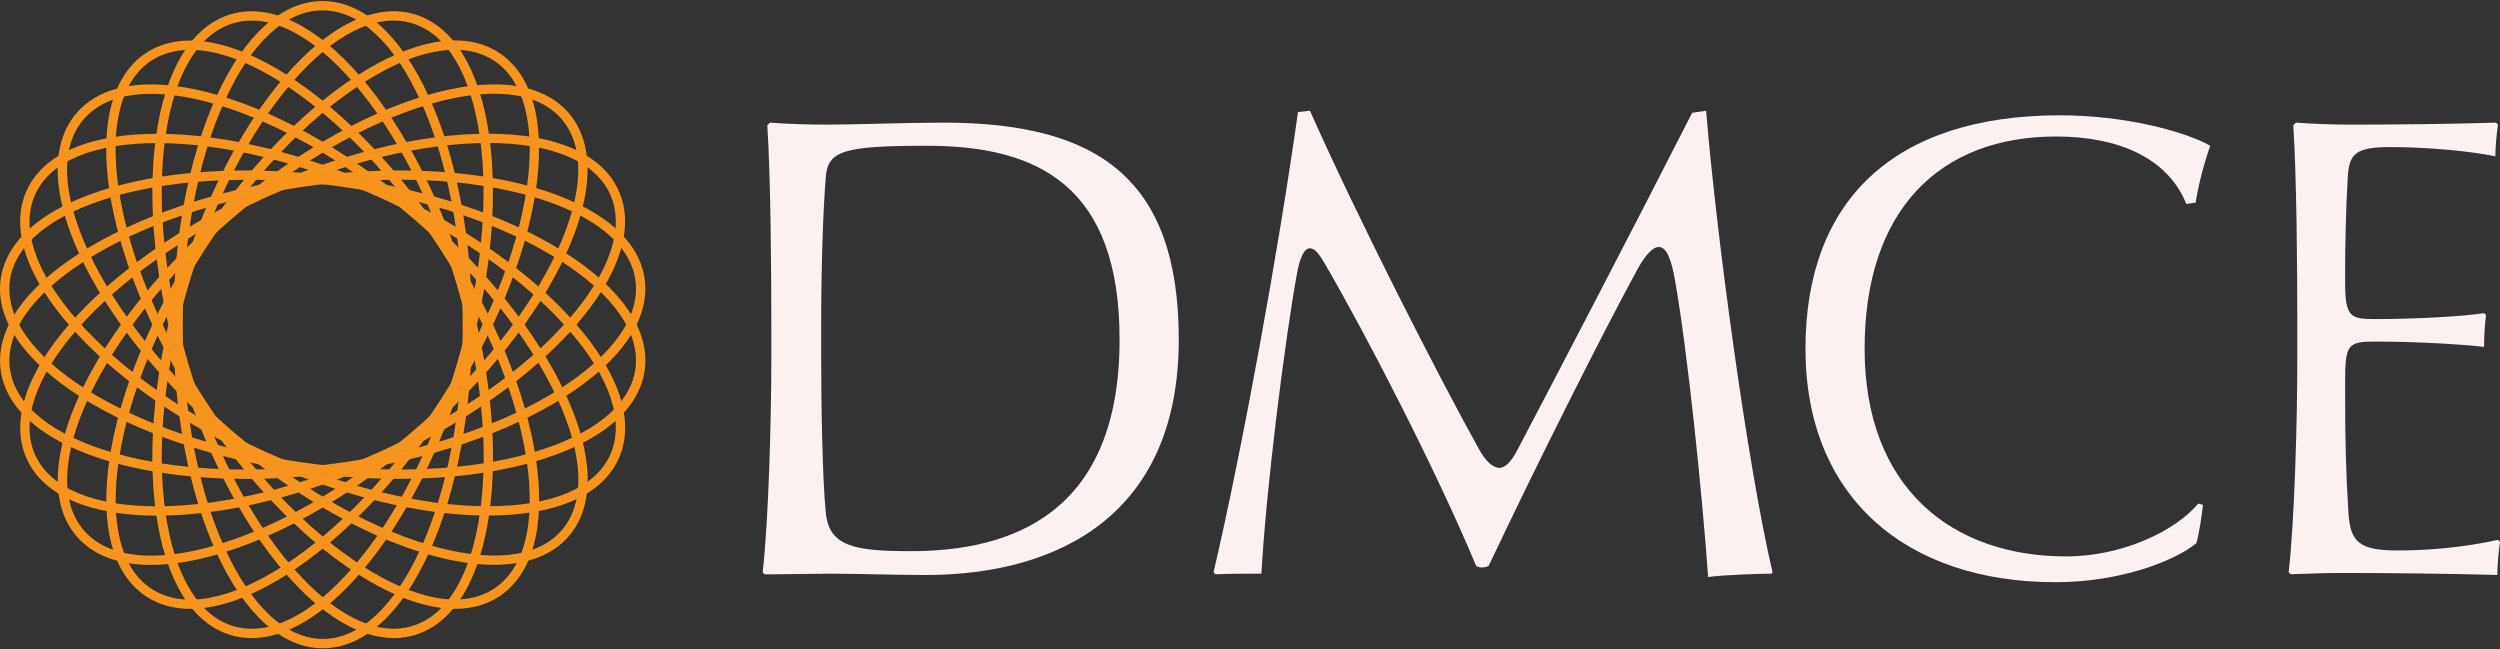 <svg width="154" height="40" viewBox="0 0 154 40" fill="none" xmlns="http://www.w3.org/2000/svg">
<rect x="0" y="0" width="154" height="40" fill="#333333" stroke="none"/>
<g id="Layer_1" clip-path="url(#clip0_6_371)">
<g id="Group">
<path id="Vector" d="M47.513 22.096V20.058C47.513 16.392 47.471 10.975 47.267 7.716L47.429 7.554C48.494 7.635 49.721 7.677 50.951 7.677C52.63 7.677 55.782 7.554 58.116 7.554C67.697 7.554 72.612 11.059 72.612 20.917C72.612 31.673 65.242 35.42 57.012 35.42C55.048 35.42 52.958 35.339 51.117 35.339C50.01 35.339 48.331 35.381 47.104 35.381L46.981 35.259C47.348 32.041 47.513 25.765 47.513 22.099V22.096ZM50.584 20.058V22.096C50.584 24.907 50.666 29.632 50.87 31.587C51.075 33.664 52.63 33.951 56.11 33.951C62.291 33.951 68.966 31.67 68.966 20.914C68.966 11.463 63.97 8.979 57.094 8.979C51.935 8.979 50.993 9.305 50.87 10.895C50.708 12.81 50.584 16.395 50.584 20.061V20.058Z" fill="#FBF1F1"/>
<path id="Vector_2" d="M102.188 15.213C101.698 15.213 101.166 16.027 100.796 16.721C98.666 20.633 94.653 28.618 91.706 34.849C91.501 34.971 91.092 35.01 90.927 34.849C88.388 28.779 84.089 20.51 81.674 16.353C81.265 15.662 81.018 15.294 80.69 15.294C80.362 15.294 80.077 15.782 79.872 16.964C79.135 21.079 77.989 30.123 77.703 35.337C76.843 35.337 75.697 35.337 74.879 35.378L74.755 35.256C76.557 27.516 78.768 15.375 79.956 6.902L80.693 6.821C83.602 13.381 88.637 23.24 91.134 27.72C91.543 28.453 91.994 28.821 92.361 28.821C92.728 28.821 93.098 28.414 93.426 27.803C95.718 23.446 100.672 13.953 104.237 6.947L105.097 6.824C105.711 14.321 107.636 28.659 109.191 35.259L109.11 35.339C108.373 35.339 106.081 35.42 105.22 35.543C104.85 30.329 103.951 21.611 103.172 17.212C102.967 16.072 102.682 15.216 102.188 15.216V15.213Z" fill="#FBF1F1"/>
<path id="Vector_3" d="M127.268 34.277C130.706 34.277 133.982 32.73 135.416 31.018L135.702 31.099C135.66 31.548 135.455 32.972 135.293 33.46C134.024 34.52 130.667 35.864 126.612 35.864C117.44 35.864 111.217 30.65 111.217 21.483C111.217 12.316 116.704 7.103 126.898 7.103C130.868 7.103 134.553 8.081 136.15 8.976C135.783 10.036 135.455 11.218 135.251 12.481L134.676 12.562C133.53 9.71 130.459 8.408 126.651 8.408C119.486 8.408 114.86 12.93 114.86 21.483C114.86 30.037 120.223 34.274 127.265 34.274L127.268 34.277Z" fill="#FBF1F1"/>
<path id="Vector_4" d="M141.514 22.096V20.058C141.514 16.392 141.472 10.975 141.267 7.716L141.43 7.554C142.494 7.635 143.722 7.677 144.868 7.677C147.569 7.677 151.296 7.635 153.753 7.554L153.877 7.677C153.795 8.207 153.714 9.063 153.714 9.632C152.198 9.305 149.497 9.06 147.244 9.06C145.114 9.06 144.705 9.467 144.624 10.895C144.501 12.849 144.461 15.336 144.461 16.68V17.455C144.461 19.573 144.831 19.654 146.345 19.654C148.76 19.654 151.75 19.493 153.019 19.289L153.142 19.412C153.061 19.9 153.019 20.836 153.019 21.366C151.587 21.204 148.76 21.04 146.345 21.04C144.624 21.04 144.461 21.202 144.461 23.524V24.215C144.461 27.148 144.503 29.022 144.666 31.629C144.789 33.38 145.322 33.909 147.695 33.909C149.701 33.909 151.789 33.706 153.877 33.257L154 33.38C153.919 33.867 153.837 34.804 153.837 35.417C150.929 35.337 147.039 35.295 144.338 35.295C143.111 35.295 142.085 35.337 141.104 35.376L140.981 35.253C141.351 32.036 141.514 25.76 141.514 22.094V22.096Z" fill="#FBF1F1"/>
</g>
<g id="Group_2">
<path id="Vector_5" d="M19.887 39.934C17.387 39.934 15.056 37.832 13.321 34.015C11.62 30.268 10.682 25.294 10.679 20.006C10.676 14.717 11.609 9.743 13.307 5.993C15.036 2.171 17.368 0.066 19.867 0.066C22.367 0.066 24.698 2.168 26.433 5.985C28.134 9.732 29.072 14.706 29.075 19.994C29.078 25.283 28.145 30.257 26.447 34.007C24.715 37.826 22.386 39.931 19.887 39.934ZM19.87 0.64C17.611 0.64 15.468 2.625 13.837 6.227C12.172 9.902 11.256 14.795 11.259 20.003C11.259 25.211 12.181 30.101 13.851 33.775C15.485 37.375 17.631 39.357 19.89 39.357C22.148 39.357 24.292 37.372 25.923 33.77C27.587 30.095 28.503 25.202 28.501 19.994C28.501 14.787 27.579 9.896 25.909 6.222C24.275 2.623 22.128 0.64 19.87 0.64Z" fill="#F7941D"/>
<path id="Vector_6" d="M11.724 37.506C10.718 37.506 9.819 37.263 9.054 36.773C6.949 35.429 6.131 32.407 6.748 28.261C7.353 24.193 9.267 19.504 12.136 15.054C15.008 10.604 18.497 6.922 21.96 4.68C25.491 2.397 28.596 1.878 30.7 3.222C32.805 4.566 33.623 7.588 33.006 11.734C32.401 15.801 30.487 20.491 27.618 24.94C24.746 29.39 21.257 33.073 17.794 35.314C15.549 36.767 13.476 37.503 11.724 37.503V37.506ZM28.024 3.066C26.39 3.066 24.429 3.774 22.277 5.165C18.881 7.362 15.451 10.984 12.624 15.366C9.796 19.749 7.913 24.358 7.319 28.347C6.739 32.256 7.465 35.077 9.368 36.293C11.27 37.508 14.151 36.99 17.48 34.838C20.876 32.641 24.306 29.019 27.133 24.636C29.96 20.254 31.843 15.645 32.438 11.656C33.018 7.747 32.292 4.925 30.389 3.71C29.717 3.281 28.918 3.066 28.024 3.066Z" fill="#F7941D"/>
<path id="Vector_7" d="M9.695 31.765C5.54 31.765 2.687 30.533 1.656 28.289C0.616 26.028 1.569 23.042 4.341 19.886C7.059 16.791 11.217 13.875 16.051 11.675C20.884 9.475 25.822 8.254 29.952 8.235C29.986 8.235 30.022 8.235 30.056 8.235C34.211 8.235 37.064 9.467 38.095 11.711C39.135 13.972 38.182 16.958 35.411 20.114C32.693 23.209 28.534 26.125 23.701 28.325C18.867 30.525 13.93 31.746 9.799 31.765C9.765 31.765 9.729 31.765 9.695 31.765ZM30.061 8.809C30.028 8.809 29.994 8.809 29.958 8.809C25.906 8.829 21.052 10.033 16.292 12.199C11.531 14.366 7.442 17.229 4.775 20.265C2.163 23.24 1.241 26.005 2.18 28.049C3.119 30.093 5.826 31.213 9.796 31.188C13.848 31.169 18.701 29.964 23.462 27.798C28.223 25.632 32.312 22.768 34.979 19.732C37.591 16.758 38.513 13.992 37.574 11.948C36.644 9.921 33.976 8.809 30.061 8.809Z" fill="#F7941D"/>
<path id="Vector_8" d="M24.614 29.499C22.664 29.499 20.632 29.354 18.573 29.058C13.313 28.308 8.493 26.68 5.007 24.475C1.452 22.228 -0.311 19.632 0.045 17.17C0.401 14.708 2.825 12.709 6.871 11.547C10.841 10.404 15.925 10.189 21.184 10.939C26.444 11.689 31.264 13.317 34.749 15.523C38.305 17.77 40.065 20.365 39.712 22.827C39.359 25.289 36.932 27.288 32.886 28.45C30.471 29.145 27.643 29.496 24.617 29.496L24.614 29.499ZM15.137 11.076C12.164 11.076 9.393 11.419 7.031 12.099C3.214 13.197 0.939 15.026 0.616 17.251C0.297 19.476 1.964 21.871 5.316 23.99C8.734 26.153 13.473 27.751 18.654 28.489C23.835 29.228 28.831 29.019 32.723 27.898C36.54 26.8 38.815 24.971 39.138 22.746C39.457 20.521 37.79 18.127 34.438 16.008C31.02 13.844 26.281 12.247 21.1 11.508C19.066 11.218 17.059 11.073 15.137 11.073V11.076Z" fill="#F7941D"/>
<path id="Vector_9" d="M30.437 34.796C29.19 34.796 27.775 34.567 26.225 34.107C22.266 32.933 17.872 30.38 13.854 26.917C9.836 23.454 6.669 19.495 4.935 15.762C3.166 11.96 3.094 8.829 4.73 6.947C6.366 5.065 9.491 4.691 13.529 5.887C17.488 7.061 21.882 9.615 25.9 13.078C29.919 16.54 33.085 20.499 34.819 24.232C36.588 28.035 36.66 31.166 35.024 33.048C34.015 34.208 32.44 34.793 30.437 34.793V34.796ZM14.235 26.485C18.192 29.895 22.51 32.407 26.393 33.558C30.199 34.687 33.11 34.372 34.59 32.674C36.069 30.974 35.965 28.063 34.298 24.477C32.597 20.82 29.481 16.928 25.525 13.518C21.568 10.108 17.25 7.596 13.366 6.445C9.561 5.316 6.649 5.631 5.17 7.329C3.69 9.029 3.794 11.94 5.461 15.525C7.162 19.183 10.278 23.075 14.235 26.485Z" fill="#F7941D"/>
<path id="Vector_10" d="M24.258 39.304C22.159 39.304 19.825 37.916 17.553 35.284C14.86 32.167 12.551 27.653 11.054 22.582C9.555 17.508 9.042 12.473 9.611 8.399C10.191 4.248 11.831 1.577 14.229 0.875C16.628 0.172 19.461 1.538 22.204 4.716C24.897 7.833 27.206 12.347 28.702 17.418C30.201 22.492 30.714 27.527 30.145 31.601C29.565 35.752 27.926 38.423 25.527 39.126C25.116 39.245 24.692 39.307 24.258 39.307V39.304ZM11.606 22.417C13.083 27.413 15.35 31.849 17.99 34.907C20.579 37.904 23.196 39.206 25.365 38.571C27.534 37.938 29.027 35.431 29.574 31.52C30.131 27.527 29.624 22.576 28.15 17.58C26.674 12.584 24.407 8.148 21.767 5.09C19.178 2.093 16.561 0.791 14.392 1.427C12.223 2.059 10.729 4.566 10.183 8.477C9.625 12.47 10.133 17.421 11.606 22.417Z" fill="#F7941D"/>
<path id="Vector_11" d="M15.504 39.307C15.07 39.307 14.647 39.248 14.235 39.128C11.836 38.428 10.194 35.758 9.611 31.606C9.04 27.536 9.55 22.498 11.046 17.424C12.542 12.35 14.848 7.839 17.539 4.719C20.288 1.538 23.118 0.172 25.516 0.872C27.915 1.571 29.557 4.242 30.14 8.394C30.711 12.464 30.201 17.502 28.705 22.576C27.209 27.65 24.903 32.161 22.212 35.281C19.94 37.916 17.606 39.307 15.507 39.307H15.504ZM11.604 17.586C10.13 22.582 9.628 27.533 10.186 31.526C10.735 35.44 12.231 37.943 14.397 38.576C16.566 39.209 19.183 37.907 21.77 34.907C24.409 31.849 26.674 27.41 28.148 22.414C29.621 17.418 30.123 12.467 29.565 8.475C29.016 4.56 27.52 2.057 25.354 1.424C23.185 0.791 20.568 2.093 17.981 5.093C15.342 8.151 13.078 12.59 11.604 17.586Z" fill="#F7941D"/>
<path id="Vector_12" d="M9.32 34.801C7.319 34.801 5.747 34.216 4.738 33.056C3.102 31.177 3.172 28.046 4.937 24.241C6.669 20.507 9.836 16.546 13.851 13.083C17.866 9.62 22.257 7.064 26.217 5.887C30.252 4.688 33.376 5.062 35.016 6.941C36.652 8.82 36.582 11.951 34.817 15.757C33.085 19.49 29.919 23.451 25.903 26.914C21.887 30.377 17.497 32.933 13.537 34.11C11.988 34.57 10.57 34.798 9.32 34.798V34.801ZM14.232 13.518C10.278 16.93 7.162 20.822 5.464 24.483C3.8 28.071 3.696 30.982 5.176 32.68C6.655 34.378 9.567 34.693 13.372 33.561C17.253 32.407 21.571 29.892 25.525 26.482C29.479 23.072 32.594 19.177 34.293 15.517C35.957 11.929 36.061 9.018 34.581 7.32C33.102 5.622 30.19 5.31 26.385 6.439C22.504 7.593 18.186 10.108 14.232 13.518Z" fill="#F7941D"/>
<path id="Vector_13" d="M15.126 29.501C12.105 29.501 9.286 29.15 6.876 28.459C2.827 27.299 0.403 25.303 0.048 22.841C-0.308 20.379 1.451 17.784 5.005 15.534C8.49 13.326 13.307 11.695 18.567 10.942C23.827 10.189 28.91 10.401 32.88 11.541C36.927 12.704 39.353 14.7 39.709 17.162C40.065 19.624 38.305 22.219 34.752 24.469C31.266 26.677 26.449 28.308 21.19 29.061C19.122 29.356 17.082 29.504 15.126 29.504V29.501ZM18.609 11.226L18.651 11.511C13.47 12.252 8.734 13.852 5.316 16.019C1.964 18.138 0.297 20.532 0.619 22.757C0.941 24.982 3.22 26.811 7.036 27.907C10.928 29.025 15.927 29.231 21.106 28.489C26.287 27.748 31.022 26.148 34.441 23.981C37.792 21.86 39.46 19.465 39.137 17.24C38.815 15.015 36.537 13.186 32.721 12.091C28.828 10.973 23.829 10.766 18.651 11.508L18.609 11.223V11.226Z" fill="#F7941D"/>
<path id="Vector_14" d="M30.053 31.76C30.022 31.76 29.991 31.76 29.96 31.76C25.83 31.74 20.89 30.522 16.056 28.325C11.223 26.128 7.061 23.215 4.34 20.12C1.569 16.967 0.614 13.984 1.65 11.72C2.682 9.473 5.537 8.24 9.698 8.24C9.729 8.24 9.76 8.24 9.791 8.24C13.921 8.26 18.861 9.478 23.695 11.675C28.529 13.872 32.69 16.785 35.411 19.88C38.185 23.033 39.138 26.019 38.101 28.28C37.069 30.527 34.214 31.76 30.053 31.76ZM9.698 8.815C5.778 8.815 3.108 9.93 2.177 11.96C1.239 14.006 2.16 16.769 4.778 19.744C7.445 22.777 11.536 25.64 16.297 27.803C21.058 29.967 25.911 31.169 29.963 31.185C29.994 31.185 30.025 31.185 30.056 31.185C33.976 31.185 36.646 30.07 37.577 28.041C38.515 25.994 37.593 23.231 34.976 20.256C32.309 17.223 28.218 14.36 23.457 12.197C18.696 10.033 13.842 8.831 9.791 8.815C9.76 8.815 9.729 8.815 9.698 8.815Z" fill="#F7941D"/>
<path id="Vector_15" d="M28.035 37.503C26.284 37.503 24.213 36.767 21.969 35.317C18.503 33.078 15.011 29.398 12.139 24.949C9.267 20.499 7.35 15.812 6.742 11.745C6.123 7.599 6.941 4.577 9.045 3.23C11.15 1.887 14.252 2.402 17.785 4.683C21.251 6.922 24.743 10.602 27.615 15.051C30.487 19.498 32.404 24.188 33.012 28.255C33.631 32.401 32.813 35.423 30.709 36.77C29.941 37.26 29.041 37.503 28.035 37.503ZM11.724 3.071C10.828 3.071 10.029 3.286 9.356 3.715C7.457 4.931 6.731 7.752 7.314 11.661C7.908 15.648 9.793 20.256 12.624 24.639C15.454 29.019 18.884 32.641 22.283 34.835C25.614 36.987 28.495 37.5 30.395 36.285C32.295 35.069 33.02 32.248 32.438 28.339C31.843 24.352 29.958 19.744 27.128 15.361C24.297 10.981 20.868 7.359 17.469 5.165C15.319 3.777 13.355 3.069 11.724 3.069V3.071Z" fill="#F7941D"/>
</g>
</g>
<defs>
<clipPath id="clip0_6_371">
<rect width="154" height="39.868" fill="white" transform="translate(0 0.066)"/>
</clipPath>
</defs>
</svg>
